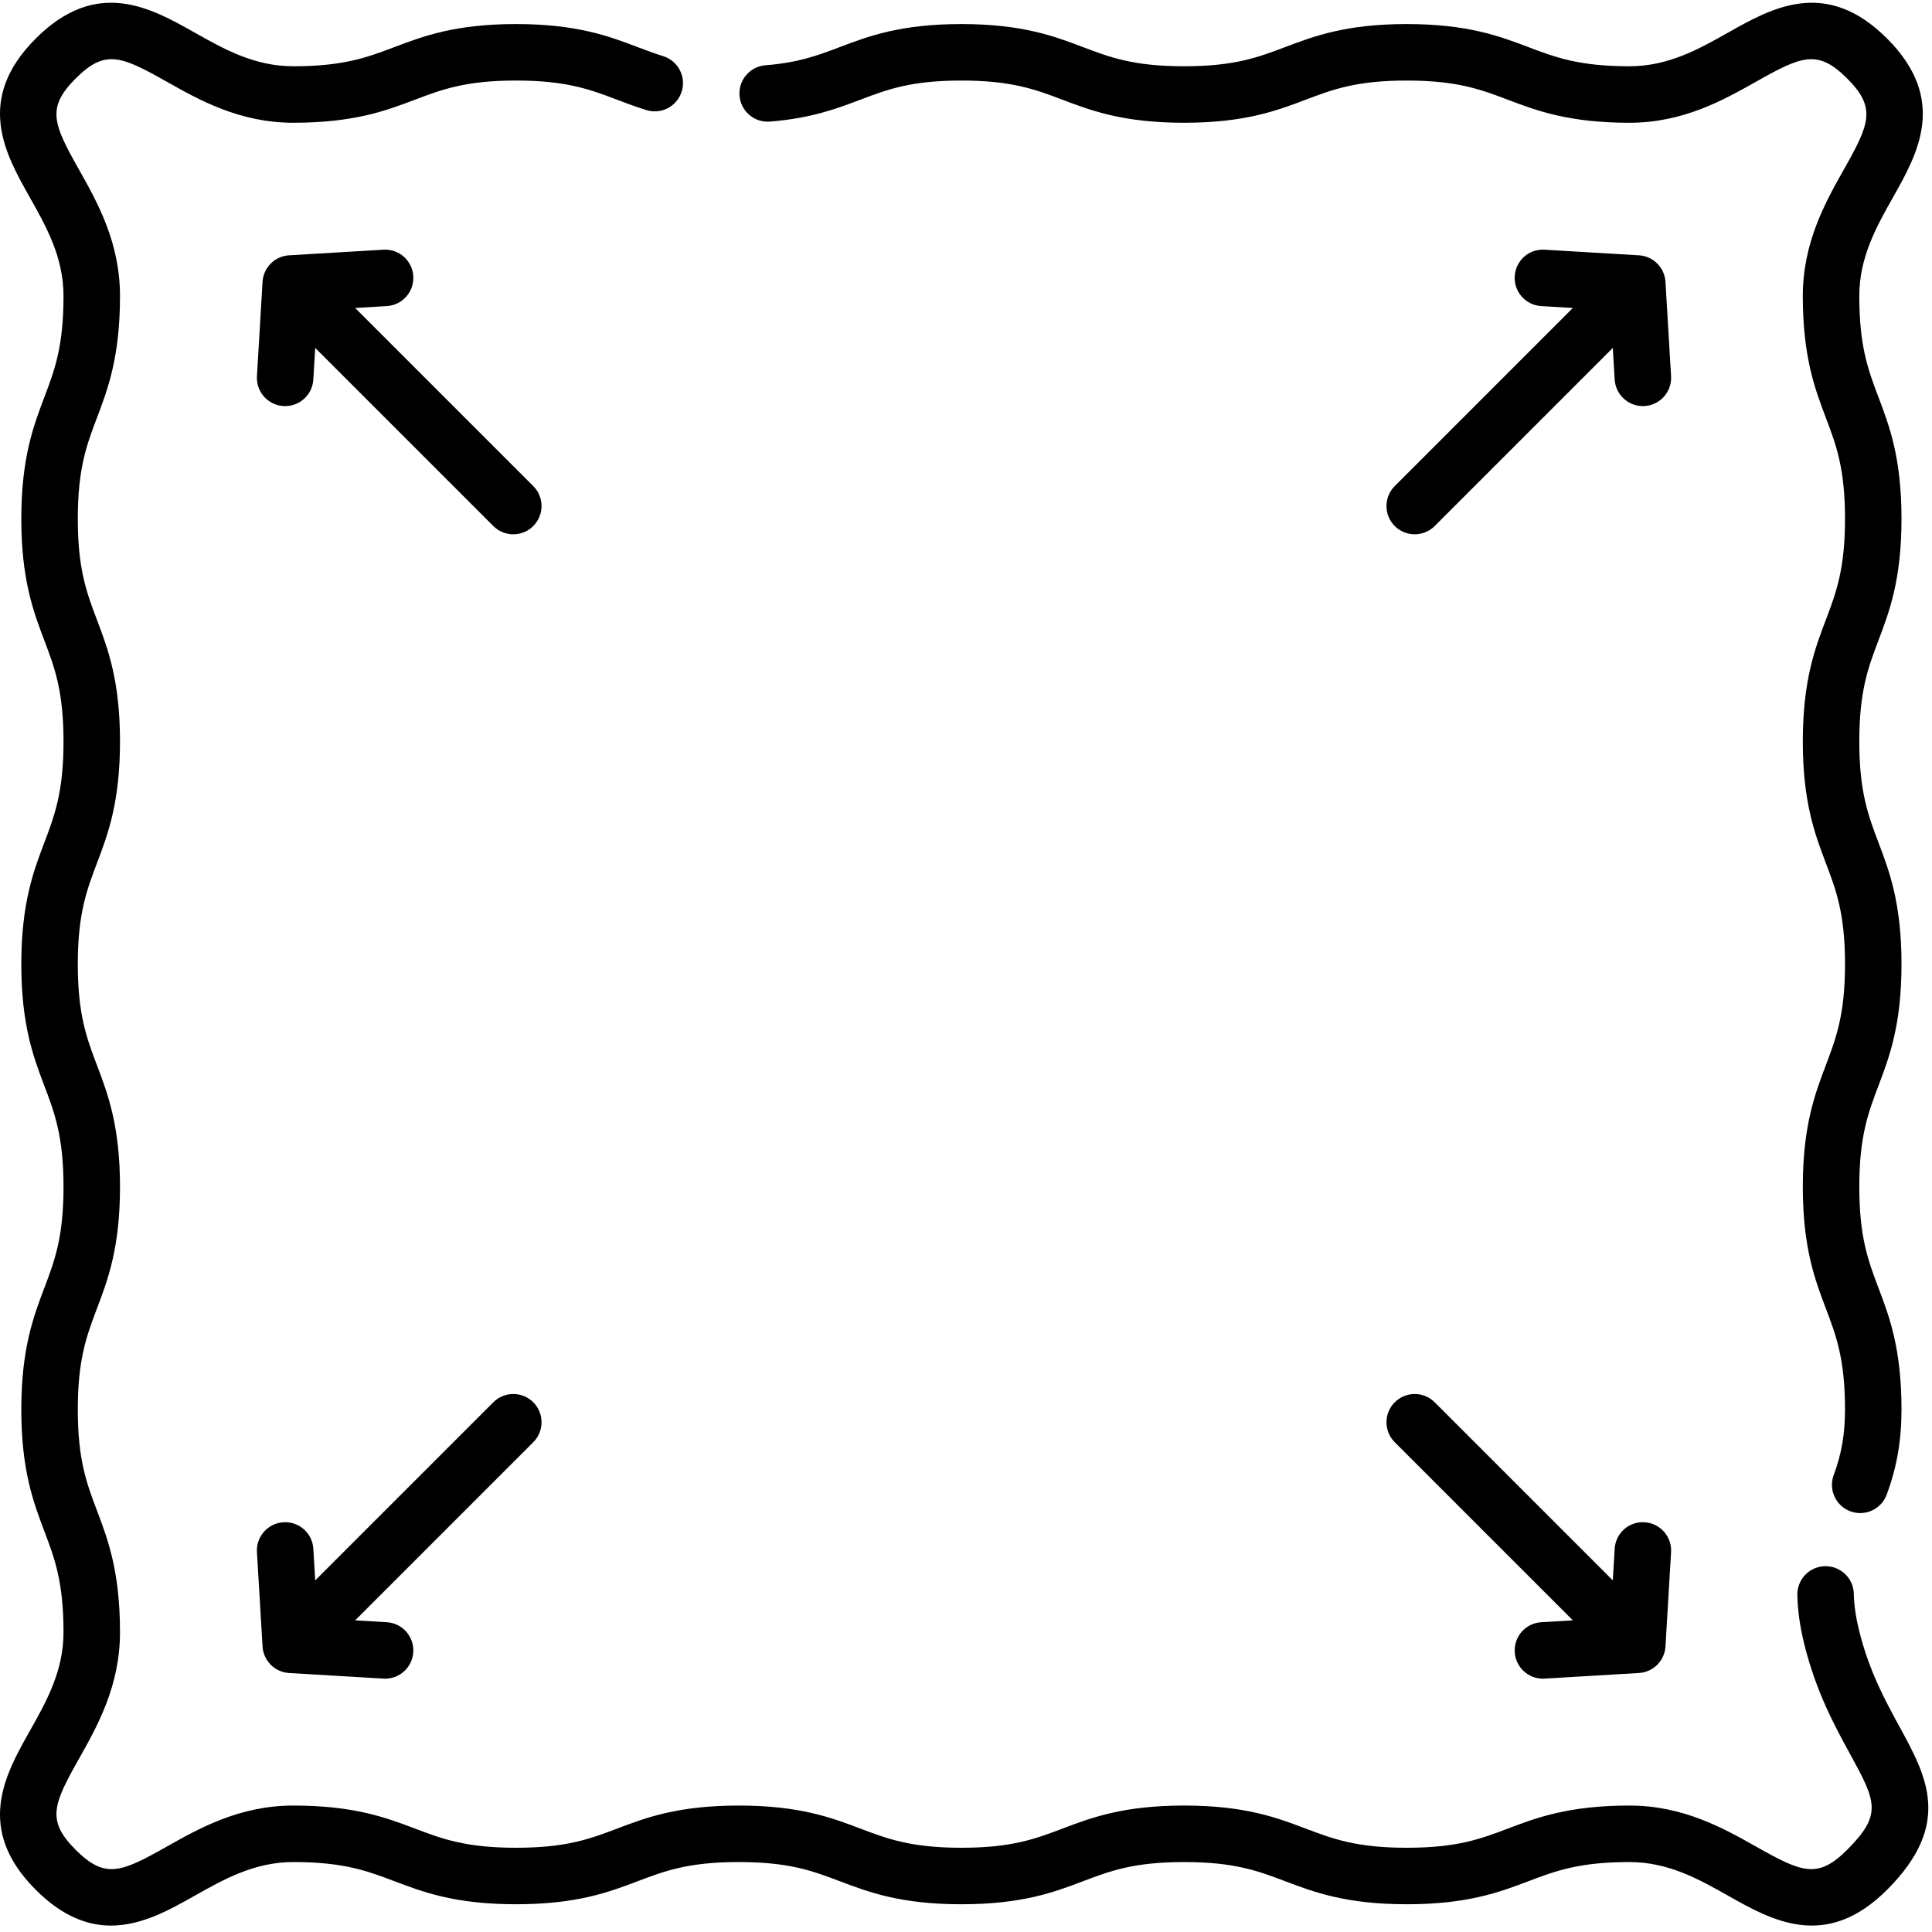 <svg xmlns="http://www.w3.org/2000/svg" fill="none" viewBox="0 0 513 513" height="513" width="513">
<g clip-path="url(#clip0_79_317)">
<path fill="black" d="M504.343 458.434C500.56 451.508 496.272 443.658 493.642 432.942C492.76 429.351 492.302 426.17 492.242 423.215C492.159 419.125 488.818 415.867 484.747 415.867C484.695 415.867 484.643 415.868 484.592 415.869C480.45 415.953 477.161 419.379 477.246 423.519C477.328 427.589 477.927 431.841 479.074 436.516C482.171 449.131 487.166 458.277 491.179 465.624C498.096 478.286 499.955 481.688 490.458 491.187C482.664 498.984 478.451 497.188 466.31 490.34C457.689 485.477 446.958 479.424 432.672 479.424C416.516 479.424 407.981 482.659 400.449 485.515C393.206 488.26 386.951 490.631 373.543 490.631C360.135 490.631 353.88 488.26 346.638 485.515C339.108 482.66 330.573 479.424 314.417 479.424C298.261 479.424 289.726 482.659 282.195 485.515C274.952 488.26 268.698 490.631 255.29 490.631C241.882 490.631 235.627 488.26 228.384 485.515C220.853 482.66 212.318 479.424 196.161 479.424C180.004 479.424 171.469 482.659 163.938 485.515C156.695 488.26 150.441 490.631 137.033 490.631C123.623 490.631 117.366 488.26 110.123 485.514C102.591 482.66 94.055 479.424 77.897 479.424C63.609 479.424 52.877 485.477 44.255 490.341C32.113 497.189 27.901 498.985 20.102 491.187C12.306 483.392 14.1 479.179 20.949 467.039C25.811 458.417 31.864 447.687 31.864 433.401C31.864 417.245 28.629 408.71 25.774 401.178C23.029 393.935 20.658 387.68 20.658 374.272C20.658 360.865 23.029 354.61 25.774 347.368C28.628 339.838 31.864 331.302 31.864 315.146C31.864 298.99 28.629 290.455 25.774 282.924C23.029 275.682 20.658 269.427 20.658 256.019C20.658 242.611 23.029 236.356 25.774 229.113C28.628 221.582 31.864 213.047 31.864 196.89C31.864 180.733 28.629 172.199 25.774 164.667C23.029 157.425 20.658 151.17 20.658 137.762C20.658 124.351 23.029 118.095 25.774 110.852C28.628 103.32 31.864 94.784 31.864 78.626C31.864 64.338 25.811 53.607 20.948 44.985C14.099 32.842 12.304 28.63 20.102 20.831C27.896 13.035 32.109 14.83 44.25 21.678C52.871 26.541 63.601 32.594 77.887 32.594C94.043 32.594 102.579 29.359 110.111 26.503C117.354 23.758 123.609 21.387 137.017 21.387C150.425 21.387 156.68 23.758 163.923 26.503C166.336 27.417 168.831 28.362 171.634 29.231C175.595 30.46 179.792 28.242 181.017 24.286C182.243 20.329 180.029 16.128 176.072 14.903C173.713 14.173 171.54 13.348 169.24 12.477C161.709 9.623 153.173 6.387 137.017 6.387C120.861 6.387 112.326 9.622 104.794 12.478C97.551 15.223 91.296 17.594 77.887 17.594C67.54 17.594 59.447 13.029 51.619 8.614C40.081 2.105 25.718 -5.999 9.496 10.228C-6.727 26.452 1.375 40.816 7.884 52.357C12.299 60.184 16.864 68.279 16.864 78.628C16.864 92.038 14.493 98.294 11.748 105.537C8.894 113.069 5.658 121.605 5.658 137.764C5.658 153.919 8.893 162.454 11.748 169.986C14.493 177.228 16.864 183.484 16.864 196.892C16.864 210.3 14.493 216.555 11.748 223.798C8.894 231.329 5.658 239.864 5.658 256.021C5.658 272.176 8.893 280.712 11.748 288.243C14.493 295.485 16.864 301.74 16.864 315.148C16.864 328.556 14.493 334.811 11.748 342.053C8.894 349.583 5.658 358.118 5.658 374.274C5.658 390.43 8.893 398.965 11.748 406.497C14.493 413.74 16.864 419.995 16.864 433.403C16.864 443.751 12.299 451.844 7.884 459.671C1.374 471.212 -6.727 485.575 9.497 501.797C16.533 508.832 23.219 511.293 29.476 511.293C37.648 511.292 45.09 507.095 51.626 503.408C59.453 498.992 67.548 494.427 77.897 494.427C91.307 494.427 97.563 496.798 104.806 499.543C112.338 502.398 120.874 505.634 137.033 505.634C153.188 505.634 161.724 502.399 169.255 499.543C176.498 496.798 182.753 494.427 196.161 494.427C209.569 494.427 215.824 496.798 223.067 499.543C230.598 502.398 239.133 505.634 255.29 505.634C271.445 505.634 279.981 502.399 287.512 499.543C294.754 496.798 301.009 494.427 314.417 494.427C327.824 494.427 334.079 496.798 341.321 499.543C348.851 502.398 357.386 505.634 373.543 505.634C389.7 505.634 398.234 502.399 405.766 499.543C413.009 496.798 419.264 494.427 432.672 494.427C443.02 494.427 451.113 498.992 458.941 503.407C470.48 509.919 484.842 518.021 501.066 501.795C518.502 484.354 511.625 471.764 504.343 458.434Z"></path>
<path fill="black" d="M204.432 32.284C215.398 31.418 222.286 28.807 228.363 26.505C235.607 23.76 241.863 21.389 255.271 21.389C268.679 21.389 274.934 23.76 282.177 26.505C289.707 29.36 298.242 32.596 314.399 32.596C330.556 32.596 339.091 29.361 346.622 26.505C353.865 23.76 360.12 21.389 373.528 21.389C386.938 21.389 393.194 23.76 400.437 26.505C407.969 29.36 416.505 32.596 432.664 32.596C446.952 32.596 457.683 26.543 466.305 21.68C478.447 14.831 482.659 13.036 490.459 20.833C498.255 28.628 496.461 32.841 489.612 44.981C484.749 53.602 478.696 64.333 478.696 78.619C478.696 94.775 481.93 103.31 484.786 110.842C487.531 118.085 489.903 124.34 489.903 137.748C489.903 151.155 487.531 157.41 484.786 164.652C481.931 172.182 478.696 180.718 478.696 196.874C478.696 213.03 481.93 221.565 484.786 229.096C487.531 236.339 489.903 242.593 489.903 256.001C489.903 269.409 487.531 275.664 484.786 282.907C481.931 290.438 478.696 298.973 478.696 315.13C478.696 331.287 481.93 339.822 484.786 347.353C487.531 354.596 489.903 360.85 489.903 374.258C489.903 380.741 488.98 386.101 486.91 391.637C485.459 395.516 487.428 399.838 491.307 401.288C492.172 401.612 493.06 401.766 493.933 401.766C496.972 401.766 499.831 399.906 500.958 396.891C503.649 389.697 504.902 382.505 504.902 374.258C504.902 358.103 501.667 349.567 498.811 342.036C496.066 334.793 493.695 328.538 493.695 315.13C493.695 301.722 496.066 295.467 498.811 288.224C501.666 280.693 504.902 272.158 504.902 256.001C504.902 239.846 501.667 231.31 498.811 223.779C496.066 216.536 493.695 210.282 493.695 196.874C493.695 183.466 496.066 177.211 498.811 169.969C501.666 162.439 504.902 153.904 504.902 137.748C504.902 121.592 501.667 113.056 498.811 105.525C496.066 98.282 493.695 92.027 493.695 78.619C493.695 68.271 498.259 60.178 502.674 52.35C509.184 40.81 517.287 26.447 501.062 10.225C484.838 -5.997 470.475 2.104 458.934 8.614C451.106 13.03 443.012 17.595 432.663 17.595C419.252 17.595 412.996 15.224 405.753 12.478C398.221 9.624 389.685 6.388 373.527 6.388C357.372 6.388 348.836 9.623 341.305 12.479C334.062 15.224 327.806 17.595 314.398 17.595C300.99 17.595 294.736 15.224 287.493 12.479C279.962 9.624 271.427 6.388 255.27 6.388C239.115 6.388 230.578 9.623 223.046 12.478C217.163 14.707 212.082 16.632 203.248 17.331C199.119 17.657 196.037 21.269 196.363 25.398C196.691 29.528 200.297 32.617 204.432 32.284Z"></path>
<path fill="black" d="M443.716 99.886L442.227 74.834C442.002 71.043 438.977 68.018 435.186 67.793L410.134 66.304C405.963 66.034 402.447 69.21 402.202 73.345C401.956 77.48 405.108 81.032 409.243 81.277L417.636 81.776L370.343 129.07C367.414 132 367.414 136.748 370.343 139.677C373.274 142.606 378.021 142.605 380.95 139.677L428.244 92.383L428.743 100.777C428.979 104.76 432.284 107.832 436.222 107.832C436.371 107.832 436.523 107.828 436.674 107.818C440.81 107.572 443.962 104.021 443.716 99.886Z"></path>
<path fill="black" d="M141.6 129.07L94.306 81.776L102.699 81.277C106.834 81.032 109.986 77.48 109.74 73.345C109.495 69.21 105.945 66.035 101.808 66.304L76.756 67.793C72.965 68.018 69.941 71.042 69.715 74.834L68.225 99.886C67.979 104.021 71.131 107.573 75.266 107.818C75.417 107.828 75.569 107.832 75.718 107.832C79.656 107.832 82.961 104.761 83.197 100.777L83.697 92.383L130.991 139.677C133.922 142.606 138.669 142.605 141.598 139.677C144.529 136.747 144.529 131.999 141.6 129.07Z"></path>
<path fill="black" d="M402.203 438.677C402.439 442.66 405.744 445.732 409.682 445.732C409.831 445.732 409.983 445.728 410.134 445.718L435.186 444.229C438.977 444.004 442.002 440.979 442.227 437.188L443.716 412.136C443.962 408.001 440.81 404.449 436.675 404.204C432.494 403.939 428.988 407.111 428.743 411.245L428.244 419.639L380.95 372.345C378.02 369.418 373.272 369.416 370.343 372.345C367.414 375.275 367.414 380.023 370.343 382.952L417.636 430.246L409.243 430.745C405.109 430.99 401.957 434.542 402.203 438.677Z"></path>
<path fill="black" d="M141.6 372.345C138.67 369.417 133.922 369.417 130.993 372.345L83.699 419.639L83.199 411.245C82.953 407.111 79.415 403.941 75.267 404.204C71.132 404.449 67.98 408.001 68.226 412.136L69.716 437.188C69.942 440.98 72.966 444.004 76.757 444.229L101.809 445.718C101.961 445.728 102.112 445.732 102.261 445.732C106.199 445.732 109.504 442.661 109.74 438.677C109.986 434.542 106.834 430.99 102.699 430.745L94.306 430.246L141.6 382.952C144.529 380.023 144.529 375.275 141.6 372.345Z"></path>
</g>
<defs>
<clipPath id="clip0_79_317">
<rect fill="white" height="512.022" width="512.022"></rect>
</clipPath>
</defs>
</svg>
